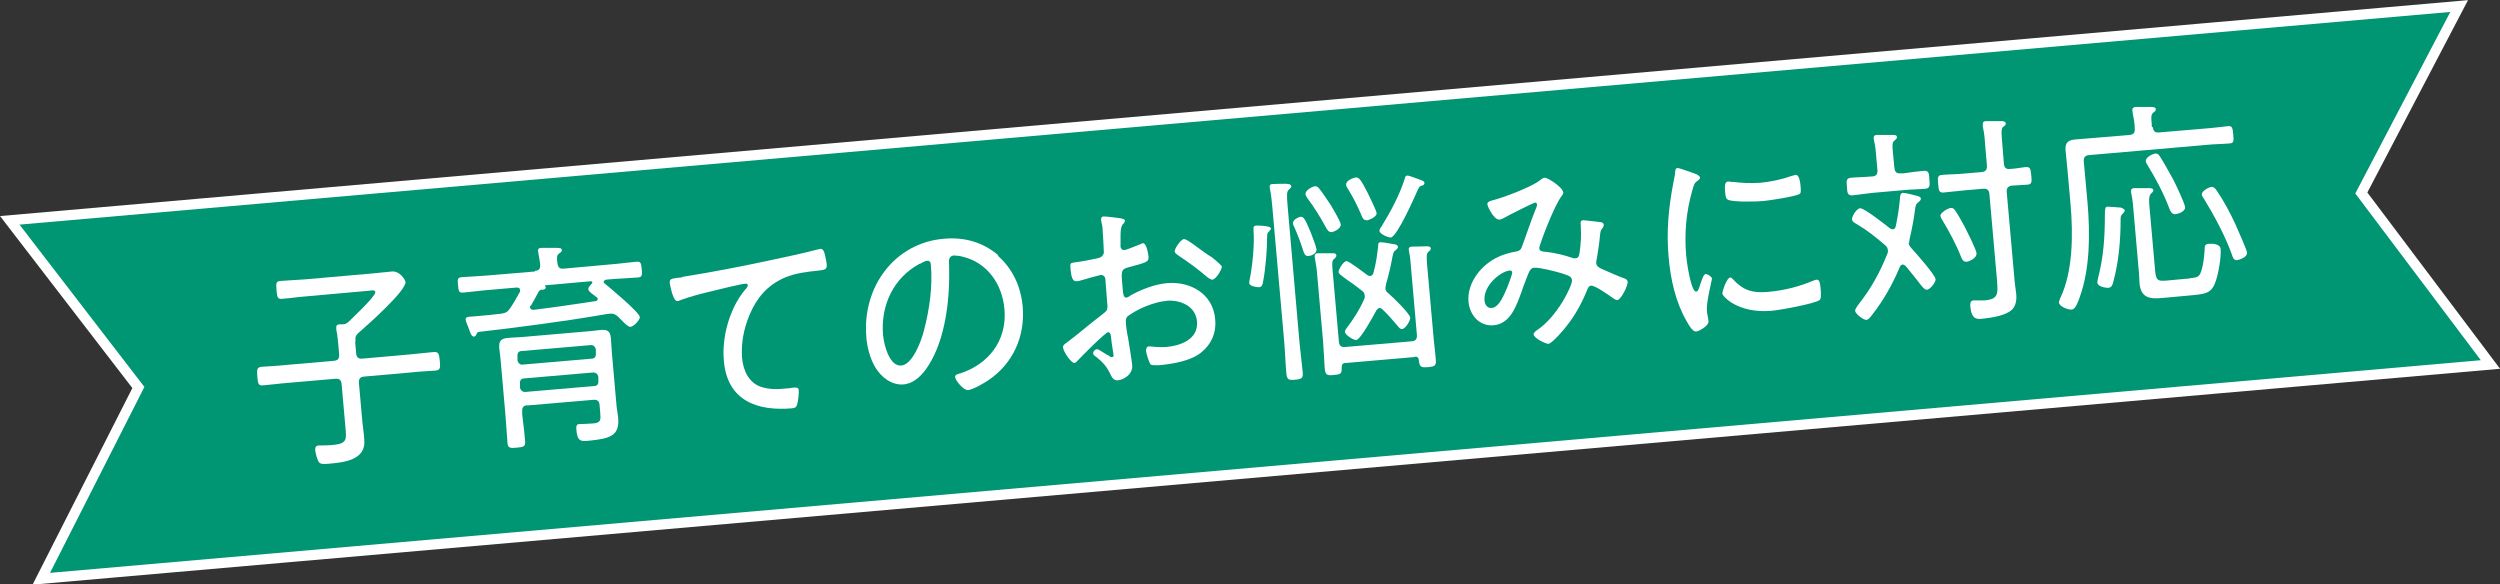 <?xml version="1.0" encoding="UTF-8"?>
<svg id="_レイヤー_2" data-name="レイヤー 2" xmlns="http://www.w3.org/2000/svg" viewBox="0 0 79.47 18.58">
  <rect x="0" y="0" width="79.47" height="18.58" fill="#333333" stroke="none"/>
  <defs>
    <style>
      .cls-1 {
        fill: none;
        stroke: #fff;
        stroke-width: .65px;
      }

      .cls-2 {
        fill: #009573;
      }

      .cls-2, .cls-3 {
        stroke-width: 0px;
      }

      .cls-3 {
        fill: #fff;
      }
    </style>
  </defs>
  <g id="_文字" data-name="文字">
    <g>
      <g>
        <polygon class="cls-1" points=".62 7.14 77.89 .38 74.87 6.15 78.86 11.45 1.59 18.21 4.59 12.3 .62 7.14"/>
        <polygon class="cls-2" points=".62 7.14 77.89 .38 74.87 6.15 78.86 11.45 1.59 18.21 4.59 12.3 .62 7.14"/>
      </g>
      <g>
        <path class="cls-3" d="M11.29,10.87l.03.35c.01.14.07.19.2.18l1.47-.13c.26-.02.54-.06.8-.08.15-.01.17.06.19.28.02.22.02.29-.13.31-.26.02-.54.03-.8.06l-1.47.13c-.13.01-.18.07-.17.21l.11,1.24c.02.19.05.38.06.56.06.65-.66.72-1.12.76-.13.01-.28.03-.33-.06-.05-.08-.1-.27-.11-.37,0-.09.01-.14.11-.15.08,0,.25,0,.39-.01.51-.04.5-.15.46-.57l-.12-1.36c-.01-.14-.07-.19-.2-.18l-1.5.13c-.27.02-.54.06-.8.08-.15.01-.16-.05-.18-.28s-.01-.29.13-.31c.26-.02.54-.03.8-.06l1.5-.13c.13-.01.18-.07.17-.21l-.02-.25c-.02-.17-.03-.36-.07-.53v-.06c-.01-.08.03-.1.09-.11.03,0,.07,0,.1,0,.09,0,.12-.02.2-.08.12-.12.86-.81.85-.94,0-.08-.1-.06-.18-.05l-2.01.18c-.26.02-.52.06-.78.08-.14.01-.15-.06-.17-.27-.02-.24-.01-.29.13-.3.26-.02.52-.03.78-.05l2.16-.19c.2-.02.4-.04.6-.06.26-.02.42.27.43.33.03.28-1.23,1.39-1.48,1.61-.11.09-.12.15-.11.29Z"/>
        <path class="cls-3" d="M17.01,8.61c.13-.01.17-.07.16-.2-.01-.13-.04-.26-.06-.38,0-.01,0-.04-.01-.06,0-.08.06-.09.11-.09.09,0,.4,0,.5,0,.05,0,.15,0,.15.07,0,.06-.04.07-.09.11-.08.06-.07.14-.05.31.02.13.07.18.19.17l1.55-.14c.26-.02.52-.06.77-.08.14-.01.15.04.17.24.02.19.01.25-.12.26-.26.02-.52.03-.78.05l-.24.02s-.07.03-.07.07c0,.03.02.04.03.05.16.13,1.11.92,1.12,1.07,0,.09-.19.3-.3.31-.07,0-.15-.08-.3-.23-.03-.03-.07-.07-.1-.1-.07-.06-.14-.1-.24-.09-.08,0-.31.05-.51.08-.68.12-2.56.38-3.67.5-.04.01-.06.03-.07.07-.02.04-.04.07-.08.08-.08,0-.11-.09-.17-.26-.03-.08-.09-.22-.1-.28,0-.07.05-.08.1-.09l.25-.02c.27-.02.53-.05.79-.08.12-.02.18-.04.26-.15.12-.17.22-.35.32-.53.01-.02.02-.04.01-.07,0-.07-.06-.08-.11-.08l-.92.08c-.26.02-.52.06-.78.08-.14.01-.14-.05-.16-.23-.02-.19-.02-.25.12-.26.27-.02.53-.03.78-.05l1.54-.13ZM16.77,12.88c-.13.01-.18.07-.17.21v.09c.03.27.07.54.09.82.02.19-.03.21-.26.23-.21.02-.29.02-.3-.17-.02-.28-.04-.56-.06-.83l-.15-1.71c-.01-.15-.03-.29-.05-.45-.02-.25.07-.31.29-.33.16-.01.31-.02.47-.03l1.97-.17c.16-.01.32-.03.48-.05.22-.02.32.02.34.27.01.15.02.29.03.45l.14,1.59c.01.16.04.32.06.47.05.58-.24.67-.93.74-.25.02-.37.04-.4-.37-.01-.14.04-.16.11-.16.07,0,.29-.01.43-.02.24-.02.24-.11.22-.34l-.02-.24c-.01-.13-.07-.18-.2-.17l-2.11.18ZM18.82,11.4c.08,0,.13-.07.12-.15v-.15c-.02-.08-.08-.14-.16-.13l-2.21.19c-.08,0-.13.07-.12.15v.15c.02.08.08.14.16.13l2.21-.19ZM16.65,12.03c-.08,0-.13.07-.12.15v.15c.02.08.08.13.16.13l2.21-.19c.08,0,.13-.07.12-.15v-.15c-.02-.08-.08-.13-.16-.13l-2.21.19ZM16.86,9.71s-.02.04-.01.06c0,.06.05.07.1.08.67-.08,1.33-.18,1.99-.28.03,0,.06-.03.06-.07,0-.02-.01-.04-.03-.05-.03-.02-.06-.04-.08-.06-.11-.08-.18-.13-.19-.2,0-.06.07-.13.11-.17.01-.01.02-.03.02-.04,0-.03-.03-.04-.05-.04l-1.45.13s-.02.02,0,.03c0,0,.01.02.02.03,0,.06-.05.07-.09.08-.02,0-.04,0-.05,0-.04,0-.05.03-.08.05-.09.16-.17.32-.26.47Z"/>
        <path class="cls-3" d="M21.7,8.8c.94-.15,1.87-.33,2.8-.53.47-.1,1.04-.22,1.49-.34.03,0,.06-.02.09-.02.08,0,.11.07.13.14.02.08.07.29.07.37.01.15-.08.16-.25.18-.38.04-.76.08-1.12.24-.52.24-.85.62-1.08,1.16-.18.43-.28.9-.24,1.38.03.39.22.8.61.92.25.08.51.08.77.05.09,0,.18-.02.26-.03.08,0,.15-.01.16.08.01.12-.02.35-.05.46-.03.09-.07.11-.17.12-1.07.09-2.05-.22-2.16-1.51-.07-.75.18-1.65.65-2.23.1-.11.11-.14.11-.17,0-.05-.05-.06-.09-.05-.09,0-.88.19-1.03.23-.34.08-.69.17-1.02.29-.03.02-.06.03-.1.03-.14.01-.23-.52-.24-.57-.01-.13.04-.14.26-.17.04,0,.09-.01.15-.02Z"/>
        <path class="cls-3" d="M31.71,8.12c.48.42.74.98.8,1.63.08.96-.32,1.81-1.08,2.33-.13.09-.51.31-.66.32-.14.01-.4-.3-.41-.42,0-.08.1-.09.16-.11.88-.28,1.5-1.03,1.41-2.04-.07-.81-.56-1.49-1.33-1.67-.06-.02-.22-.04-.28-.04-.17.02-.16.17-.15.3.03,1.04-.1,2.35-.67,3.22-.18.28-.44.55-.78.58-.38.03-.71-.23-.9-.55-.16-.27-.26-.64-.28-.95-.14-1.61.91-3,2.46-3.13.64-.06,1.24.1,1.74.53ZM29.24,8.38c-.82.44-1.25,1.3-1.17,2.27.03.31.2,1,.58.97.36-.03.64-.79.72-1.11.18-.69.28-1.41.22-2.09,0-.08-.04-.14-.12-.13-.06,0-.18.07-.23.1Z"/>
        <path class="cls-3" d="M35.24,10.55c-.09,0-.87.79-.99.92-.03.02-.05.06-.09.07-.12,0-.36-.37-.37-.5,0-.07.05-.1.12-.15.35-.26.68-.55,1.02-.81.26-.2.29-.21.27-.4-.02-.26-.04-.52-.06-.78,0-.09-.05-.16-.15-.16-.02,0-.52.14-.58.16-.05.02-.12.03-.18.04-.07,0-.17.01-.2-.4-.02-.18,0-.18.14-.2.24-.03.49-.08.72-.13.1-.02.18-.07.2-.18,0-.04-.03-.66-.04-.73,0-.08-.02-.17-.04-.25,0-.01-.01-.05-.01-.07,0-.05.02-.09.07-.1.09,0,.45.04.56.06.04.01.12.02.13.07,0,.05-.04.1-.07.12-.07.1-.07.24-.07.46,0,.06,0,.12,0,.18v.08c.01.06.06.1.12.1.05,0,.42-.15.49-.18.03,0,.07-.04.1-.04.12,0,.17.34.18.43.01.17-.06.18-.61.33-.29.07-.26.13-.21.71.01.14.03.27.11.26.03,0,.11-.04.14-.07.34-.19.78-.36,1.17-.39.72-.06,1.45.33,1.52,1.15.04.43-.12.79-.44,1.05-.34.28-.92.37-1.35.41-.1,0-.23.01-.27-.03-.05-.08-.13-.33-.14-.43,0-.07.02-.13.09-.14.09,0,.29.04.56.02.44-.04,1.02-.24.97-.81-.04-.5-.54-.69-.95-.66-.41.04-.91.24-1.25.49-.05.04-.07.13-.06.19,0,.11.04.38.07.5.02.12.13.81.13.86.03.32-.3.48-.46.49-.14.01-.2-.12-.25-.23-.12-.24-.24-.36-.44-.52-.04-.02-.09-.06-.09-.11,0-.07.06-.12.12-.13.07,0,.28.17.37.2.03.03.08.06.12.05.03,0,.04-.03.04-.05,0-.04-.05-.29-.06-.39-.03-.24-.02-.35-.11-.34ZM37.75,7.64c.16.1.52.38.71.5.06.02.37.29.38.33,0,.11-.19.41-.3.42-.05,0-.1-.04-.15-.07-.29-.25-.6-.48-.92-.69-.05-.04-.12-.07-.13-.14,0-.1.2-.38.29-.39.05,0,.09.03.13.05Z"/>
        <path class="cls-3" d="M40.35,7.35c-.06.05-.07.08-.07.16,0,.42-.05,1.04-.13,1.45-.01.08-.04.17-.13.17-.08,0-.3-.03-.31-.13,0-.04.01-.11.02-.14.08-.39.15-1.08.12-1.49,0-.11-.03-.19.08-.2.03,0,.46,0,.47.09,0,.04-.03.07-.06.08ZM40.45,6.63c-.02-.21-.04-.43-.08-.62,0-.02-.01-.05-.01-.07,0-.08.05-.09.1-.09.07,0,.42-.02.48,0,.05,0,.1.02.11.07,0,.04-.03.06-.07.1-.08.06-.08.17-.05.52l.37,4.25c.03.35.08.7.11,1.04.02.19-.03.22-.24.24-.21.02-.26,0-.28-.21-.03-.34-.04-.69-.07-1.03l-.37-4.19ZM41.59,8.14c-.11,0-.13-.08-.16-.16-.08-.26-.18-.52-.29-.77-.02-.03-.04-.08-.04-.12,0-.11.18-.19.24-.2.1,0,.14.05.33.51.04.1.17.44.18.53.01.14-.18.2-.25.21ZM42.33,7.38c-.09,0-.13-.06-.17-.13-.19-.35-.37-.64-.6-.95-.02-.03-.06-.09-.06-.13-.01-.12.21-.24.3-.25.07,0,.1.03.14.08.1.12.28.4.37.53.06.11.3.5.31.6.01.14-.21.24-.3.25ZM44.96,11.35l-2.19.19c-.09,0-.12.05-.12.14,0,.18,0,.22-.25.24-.21.02-.27.01-.29-.21-.02-.28-.03-.55-.05-.83l-.19-2.15c-.01-.17-.04-.34-.07-.51,0-.02-.01-.05-.01-.07,0-.08.05-.1.1-.1.07,0,.42,0,.49,0,.04,0,.1.01.1.07,0,.05-.03.07-.07.11-.07.05-.07.15-.05.35l.2,2.27c.01.14.07.19.2.18l2.11-.18c.13-.01.18-.07.17-.21l-.19-2.17c-.01-.17-.03-.34-.06-.47,0-.02-.01-.05-.01-.07,0-.07.05-.09.1-.09.07,0,.38-.01.47-.01.05,0,.13,0,.13.07,0,.05-.03.07-.07.1-.07.06-.06.16-.05.36l.2,2.25c.02.27.06.54.08.81.02.21-.03.23-.24.25-.23.02-.27,0-.3-.22,0-.09-.06-.12-.14-.11ZM43.86,9.79c-.05,0-.08.04-.11.08-.08.15-.5.93-.64.94-.09,0-.35-.16-.36-.26,0-.04.03-.08.05-.11.22-.29.41-.58.56-.92.02-.05.03-.07.02-.13,0-.07-.04-.12-.09-.15-.21-.17-.37-.28-.49-.36-.17-.13-.24-.17-.25-.23,0-.09.15-.34.25-.35.09,0,.56.37.66.44.03.02.06.04.1.03.06,0,.09-.06.1-.1.08-.29.12-.57.15-.86,0-.05,0-.11.07-.11.08,0,.32.04.41.06.05,0,.14.02.15.09,0,.04-.04.07-.07.1-.08.05-.08.1-.11.23-.05.29-.12.57-.2.85,0,.04-.02.08-.02.13,0,.08.04.12.1.17.12.1.68.64.69.77,0,.1-.15.35-.26.36-.07,0-.1-.05-.15-.11-.15-.18-.31-.36-.48-.52-.03-.03-.06-.04-.1-.04ZM43.44,7c-.09,0-.12-.06-.15-.13-.15-.35-.25-.55-.45-.88-.02-.03-.05-.08-.05-.12-.01-.13.23-.22.31-.23.11,0,.17.09.37.48.05.1.28.57.29.65.01.14-.27.23-.32.24ZM45.28,5.82c0,.07-.08.08-.11.09-.05.01-.08.08-.1.12-.1.23-.66,1.5-.86,1.52-.09,0-.35-.11-.36-.21,0-.05.04-.11.07-.15.28-.45.58-1.01.74-1.53,0-.04.03-.07.07-.08.08,0,.33.11.43.14.05.02.12.04.12.1Z"/>
        <path class="cls-3" d="M49.7,6.11s-.02.08-.05.11c-.25.31-.73,1.6-.72,1.67,0,.11.14.11.25.12.26.03.54.1.78.18.03.01.08.03.12.02.1,0,.12-.09.13-.17.04-.25.06-.56.04-.82v-.06c-.01-.07-.02-.15.07-.16.05,0,.48.05.55.06.05,0,.11.03.11.09,0,.03-.01.06-.03.09-.07.09-.07.08-.09.25-.02.24-.06.48-.1.73-.01.03-.02.09-.02.13,0,.11.09.16.18.2.14.06.54.24.66.28.06.02.16.05.16.13.01.12-.21.57-.33.58-.05,0-.12-.05-.16-.08-.11-.08-.55-.39-.67-.38-.06,0-.1.06-.12.12-.16.4-.38.81-.65,1.15-.08.11-.47.57-.59.58-.09,0-.46-.18-.47-.3,0-.05.06-.1.1-.13.66-.43,1.14-1.44,1.12-1.59-.01-.13-.12-.15-.32-.22-.19-.06-.7-.19-.88-.18-.13.01-.16.11-.3.48-.03.08-.07.17-.1.28-.17.45-.35,1.02-.89,1.07-.44.04-.76-.31-.8-.75-.05-.62.43-1.19.94-1.42.16-.08.38-.14.55-.17.11-.02.17-.04.21-.16.15-.4.28-.81.44-1.2.02-.04.04-.1.04-.14,0-.05-.05-.06-.07-.06-.03,0-.89.43-.97.48-.04.03-.12.06-.16.06-.17.01-.37-.4-.38-.49,0-.07.07-.09.12-.11.37-.09,1.25-.42,1.54-.64.05-.04.11-.09.17-.09.1,0,.57.31.58.46ZM47.19,9.55c.01.14.09.25.23.24.24-.02.4-.44.49-.65.04-.09.16-.41.16-.48,0-.04-.04-.07-.08-.06-.27.02-.84.46-.8.95Z"/>
        <path class="cls-3" d="M53.94,5.55s.1.04.1.1c0,.04-.03.06-.08.1-.1.06-.12.14-.17.32-.19.66-.25,1.36-.19,2.05.01.16.15,1.17.32,1.15.05,0,.09-.09.13-.24.01-.04.03-.07.04-.11.05-.14.08-.2.13-.21.05,0,.19.08.2.14,0,.07-.19.76-.16,1.04,0,.06.03.18.04.24,0,.03.01.07.01.09.01.13-.29.31-.4.32-.11,0-.23-.21-.29-.32-.36-.62-.52-1.35-.58-2.07-.07-.78,0-1.55.15-2.33.02-.11.05-.22.06-.34,0-.06.01-.14.08-.14.04,0,.36.11.52.17.04.02.08.03.09.03ZM55.09,8.88c.33.36.64.44,1.1.4.58-.05,1.04-.19,1.43-.35.04-.02.1-.04.13-.04.09,0,.11.1.13.36,0,.08.02.24-.04.29-.18.12-1.27.32-1.53.34-1.08.09-1.56-.47-1.56-.55,0-.08.14-.5.25-.51.04,0,.07.04.09.06ZM55.08,5.78c.28.04.61.05.88.03.32-.03.7-.11,1-.22.03,0,.08-.03.12-.03.13-.01.15.29.16.39,0,.12.02.18-.04.22-.15.08-.94.2-1.14.22-.21.02-.97.04-1.13-.04-.08-.04-.08-.15-.09-.23-.02-.2-.02-.34.09-.35.04,0,.11.01.15.02Z"/>
        <path class="cls-3" d="M60.22,5.33c.01.14.07.19.2.18h.09c.21-.03.42-.06.64-.08.17-.01.17.08.18.27.02.2.02.29-.13.3-.21.02-.43.02-.64.04l-1.03.09c-.21.02-.43.06-.64.08-.16.01-.17-.08-.18-.27-.02-.19-.02-.28.13-.29.22-.02.43-.02.64-.04h.03c.13-.01.18-.07.17-.21l-.04-.43c-.01-.17-.03-.35-.07-.51,0-.02-.01-.05-.01-.07,0-.08.04-.1.1-.1.08,0,.41,0,.51,0,.05,0,.13,0,.13.07,0,.05-.04.07-.08.11-.07.05-.07.15-.05.36l.05.52ZM60.67,7.71c0,.07.04.12.09.18.12.13.76.85.77.99,0,.1-.18.33-.28.33-.07,0-.14-.08-.29-.28-.09-.11-.21-.27-.38-.47-.03-.03-.06-.05-.1-.05-.05,0-.07.04-.09.08-.23.55-.52,1.06-.88,1.52-.04.05-.11.15-.18.16-.1,0-.35-.19-.36-.29,0-.06.06-.13.09-.18.4-.5.69-1.02.93-1.62.02-.05.03-.07.02-.13,0-.07-.04-.12-.09-.16-.33-.28-.55-.46-.92-.68-.06-.03-.12-.07-.13-.14,0-.09.14-.34.26-.35.13-.01.81.53.95.64.04.02.06.03.09.03.05,0,.08-.05.09-.09.07-.33.11-.6.14-.93,0-.06.02-.13.08-.14.07,0,.26.04.32.06.03.01.06.02.08.02.12.03.18.05.18.11,0,.05-.05.08-.08.11-.09.06-.09.13-.11.27-.04.31-.1.61-.17.91,0,.04-.02.08-.01.13ZM63.7,5.2c.01.13.07.19.2.17.13,0,.38-.05.5-.06.14-.01.15.07.17.27.02.2.02.28-.12.29-.08,0-.39.03-.5.03-.12.02-.17.08-.16.21l.24,2.7c.01.17.04.34.06.52.02.18,0,.39-.14.52-.21.19-.65.25-.92.28-.18.02-.36.04-.4-.4,0-.09,0-.17.1-.18.04,0,.08,0,.12,0,.07,0,.15,0,.23,0,.46-.04.43-.22.4-.65l-.24-2.72c-.01-.14-.07-.19-.2-.18l-.58.05c-.22.02-.46.05-.68.07-.14.01-.15-.06-.17-.27-.02-.2-.02-.28.12-.29.23-.02.46-.02.68-.04l.58-.05c.13-.01.18-.08.17-.21l-.06-.71c-.01-.17-.03-.35-.07-.52v-.07c-.01-.08.03-.1.09-.11.09,0,.39,0,.49,0,.05,0,.15,0,.15.08,0,.04-.03.07-.08.1-.07.06-.06.17-.04.43l.06.74ZM62.5,8.32c-.09,0-.13-.07-.16-.15-.16-.41-.38-.81-.6-1.18-.03-.04-.05-.09-.06-.13,0-.1.25-.25.34-.25.06,0,.1.03.13.08.1.14.23.38.31.53.07.14.36.71.37.83.01.17-.26.27-.32.27Z"/>
        <path class="cls-3" d="M68.43,4.04c.03.14.07.18.2.17l1.42-.12c.28-.02.58-.06.77-.08.14-.01.15.05.17.26.02.22.02.28-.12.29-.23.02-.51.02-.78.05l-3.68.32c-.13.01-.18.07-.17.21l.12,1.32c.08.96.08,2.05-.24,2.96-.06.17-.14.41-.26.42-.12.01-.4-.09-.41-.23,0-.04.03-.09.04-.13.41-.85.41-2.03.33-2.97l-.1-1.12c-.02-.2-.04-.4-.06-.61-.02-.27.1-.33.34-.35.21-.02.41-.03.62-.05l1.07-.09c.13-.01.18-.07.17-.21,0-.17-.04-.34-.07-.51,0-.02,0-.04-.01-.06,0-.08.04-.1.1-.11.1,0,.32,0,.43,0,.09,0,.21-.01.22.07,0,.05-.03.07-.08.11-.08.07-.07.15-.05.37v.08ZM67.44,6.61s.1.03.1.08c0,.04-.03.07-.06.1-.07.06-.07.11-.07.2,0,.65-.06,1.33-.23,1.96-.02.09-.05.19-.16.2-.08,0-.34-.03-.35-.17,0-.04.02-.13.03-.17.17-.66.21-1.29.21-1.97,0-.2.01-.27.08-.27.05,0,.37.02.44.03ZM69.63,8.84c.07,0,.2-.02.25-.06.14-.1.19-.65.2-.82,0-.13,0-.2.13-.21.12-.01.37,0,.38.17.02.25-.07.78-.16,1.03-.13.38-.34.39-.69.43l-.98.09c-.4.04-.71.02-.75-.48-.01-.15-.01-.31-.03-.46l-.15-1.72c-.02-.22-.03-.44-.08-.66,0-.02-.01-.05-.01-.07,0-.07.03-.09.09-.1.07,0,.38,0,.47,0,.05,0,.15,0,.15.07,0,.04-.03.07-.07.1-.08.08-.07.24-.05.45l.18,2.03c.03.29.09.31.35.29l.76-.07ZM69.15,6.81c-.11,0-.15-.08-.19-.18-.18-.48-.43-.95-.7-1.39-.02-.04-.05-.08-.05-.13,0-.11.21-.22.31-.23.06,0,.1.03.13.08.11.16.34.58.44.76.07.14.36.74.37.87.01.14-.25.22-.32.22ZM70.46,6.05c.22.32.43.71.6,1.08.08.18.36.81.37.9.01.15-.25.23-.32.24-.11,0-.13-.08-.16-.17-.2-.57-.57-1.26-.89-1.78-.02-.03-.07-.1-.07-.14,0-.11.22-.23.31-.24.07,0,.12.05.16.11Z"/>
      </g>
    </g>
  </g>
</svg>